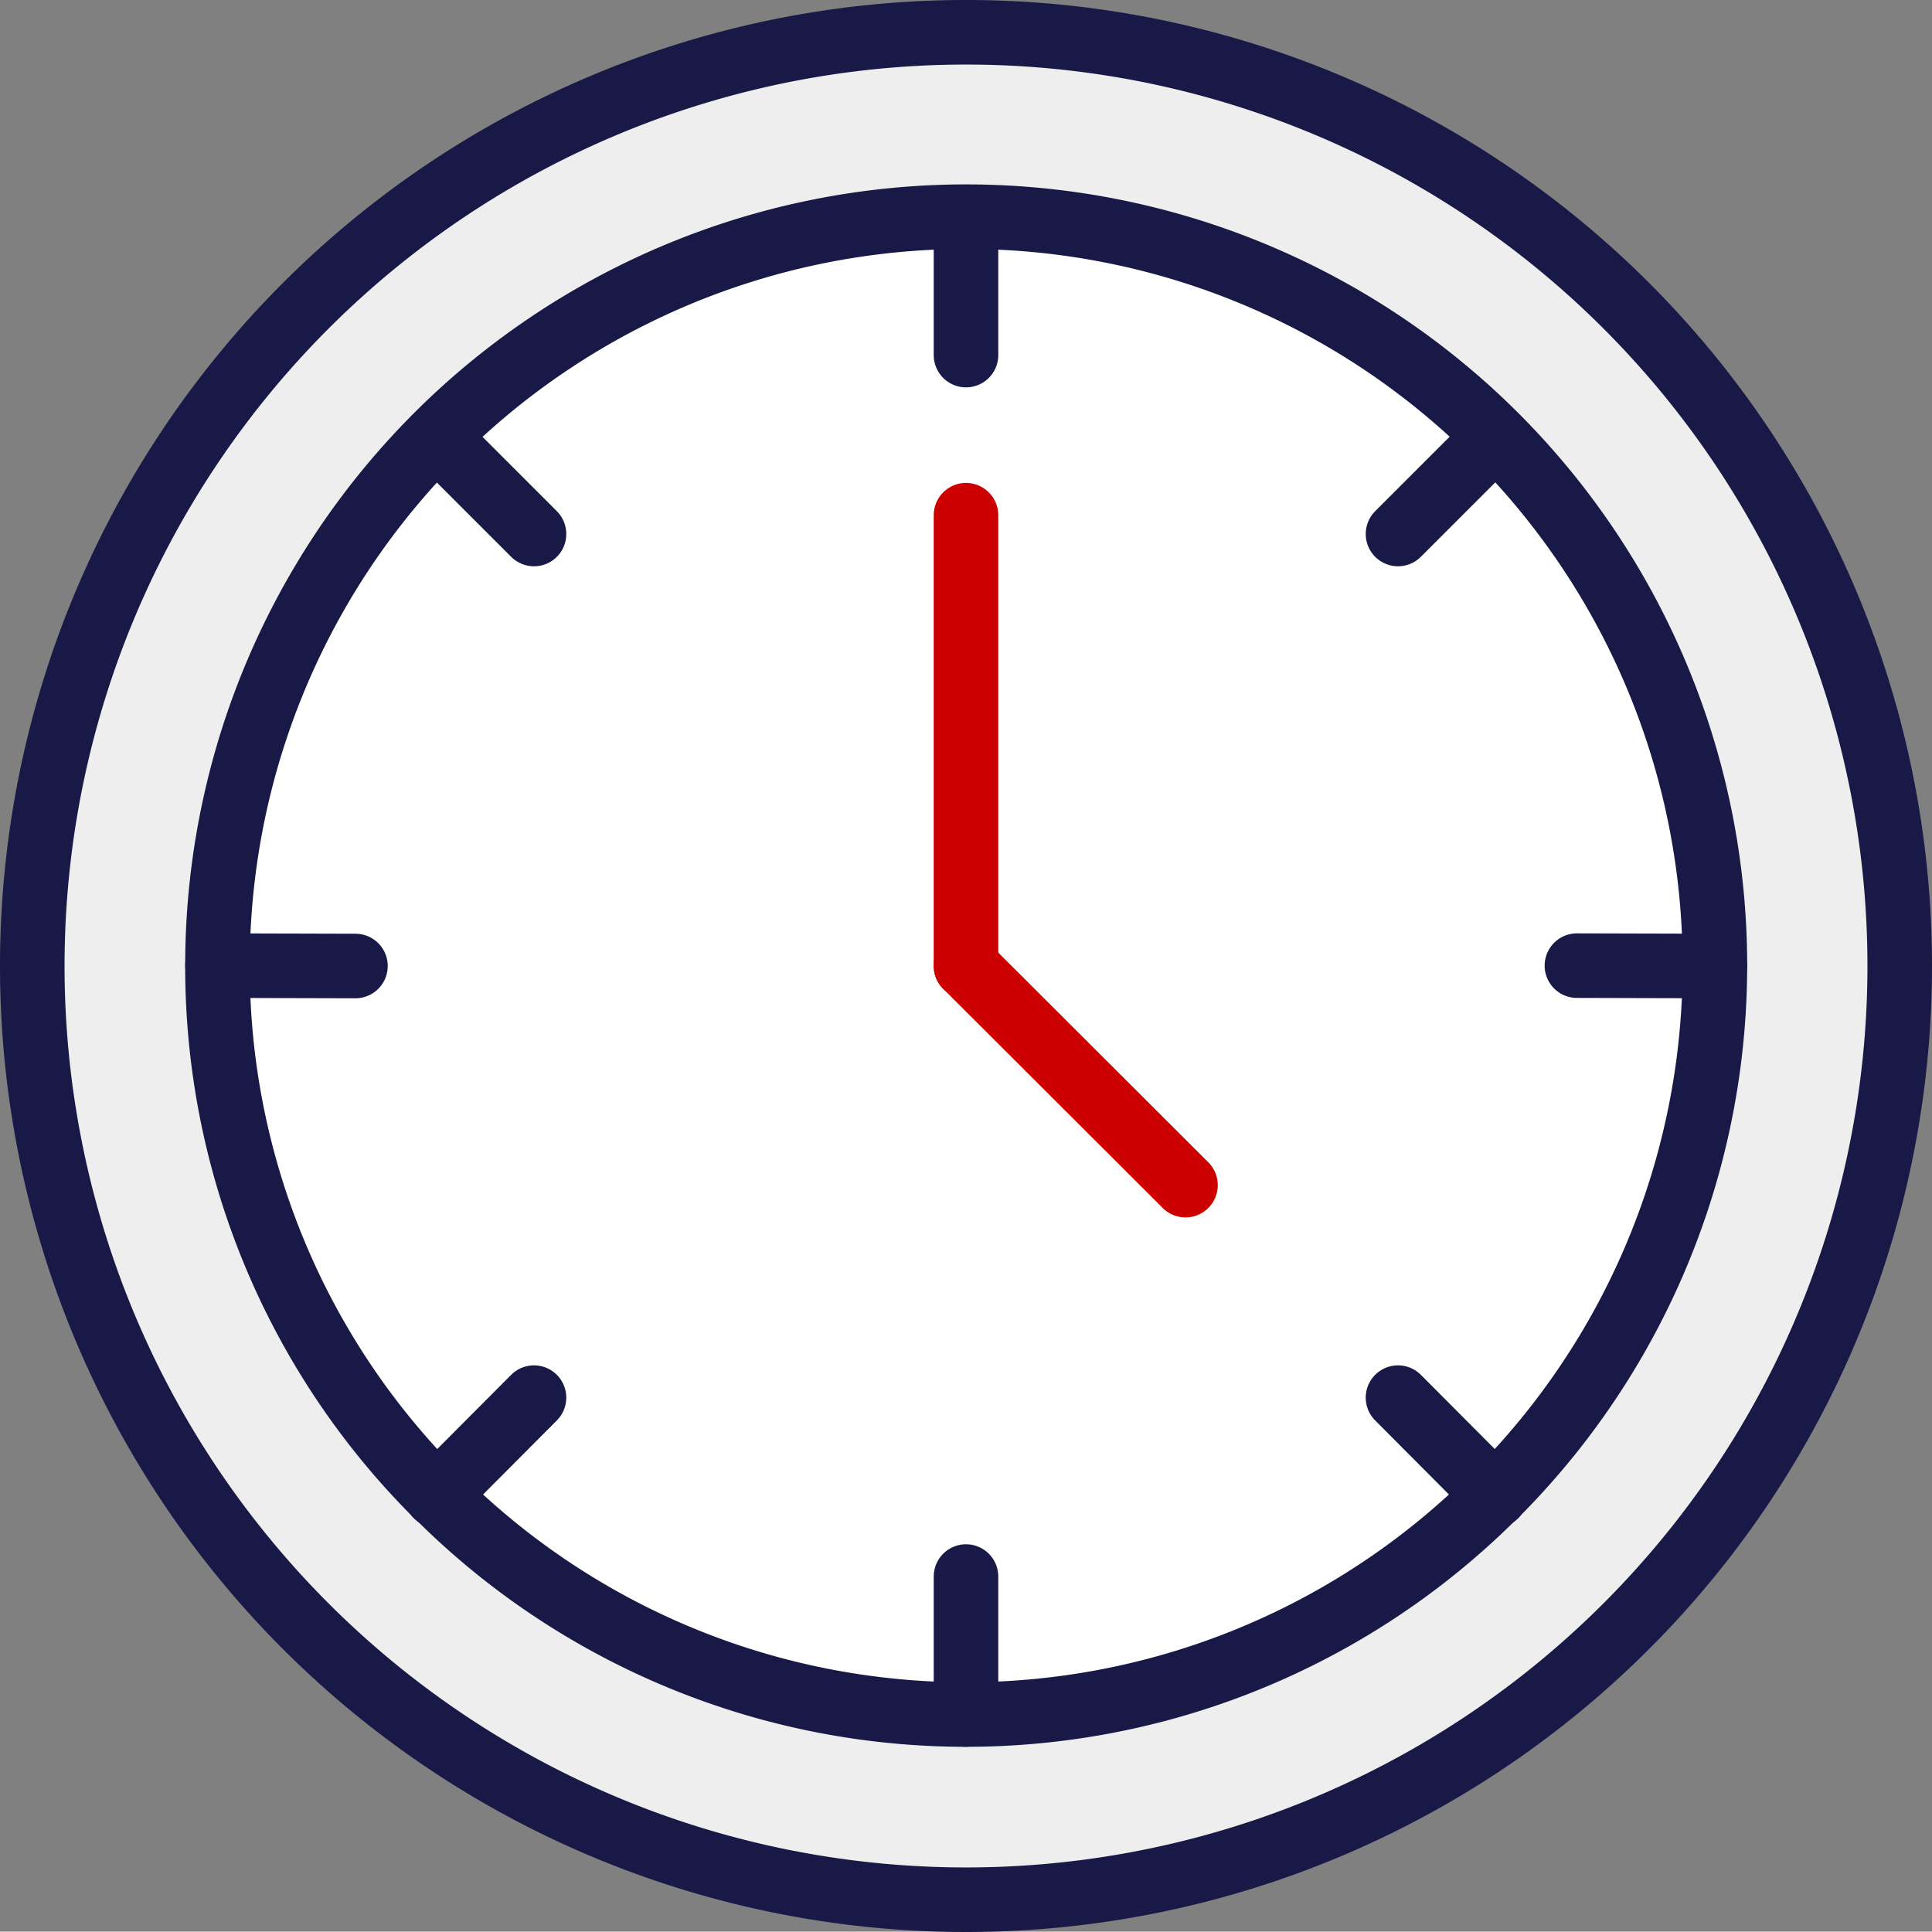 <svg xmlns="http://www.w3.org/2000/svg" viewBox="0 0 52.37 52.36"><rect x="0" y="0" width="52.37" height="52.36" fill="#808080" stroke="none"/><defs><style>.cls-1{fill:#fff;}.cls-2{fill:#eee;}.cls-3,.cls-4{fill:none;stroke-linecap:round;stroke-linejoin:round;stroke-width:1.75px;}.cls-3{stroke:#191947;}.cls-4{stroke:#c00;}</style></defs><g id="Layer_2" data-name="Layer 2"><g id="contact_icons" data-name="contact icons"><path class="cls-1" d="M5.895,26.175a20.295,20.295,0,1,1,34.64,14.35h-.01a20.255,20.255,0,0,1-28.68,0h-.01a20.216,20.216,0,0,1-5.94-14.34Z"/><path class="cls-2" d="M11.835,40.525h.01a20.255,20.255,0,0,0,28.68,0h.01a20.29,20.29,0,1,0-34.64-14.35v.01A20.216,20.216,0,0,0,11.835,40.525ZM26.185.875A25.305,25.305,0,1,1,.875,26.185,25.308,25.308,0,0,1,26.185.875Z"/><path class="cls-3" d="M51.495,26.185A25.31,25.31,0,1,1,26.185.875,25.306,25.306,0,0,1,51.495,26.185Z"/><path class="cls-3" d="M11.835,40.525a20.216,20.216,0,0,1-5.94-14.34v-.01a20.295,20.295,0,1,1,34.64,14.35"/><path class="cls-3" d="M40.525,40.525a20.255,20.255,0,0,1-28.68,0"/><polyline class="cls-3" points="11.835 40.535 11.835 40.525 11.845 40.525 14.475 37.885"/><line class="cls-3" x1="26.185" y1="5.885" x2="26.185" y2="9.625"/><line class="cls-3" x1="11.835" y1="11.835" x2="14.475" y2="14.475"/><polyline class="cls-3" points="40.535 40.535 40.535 40.525 40.525 40.525 37.895 37.885"/><line class="cls-3" x1="46.485" y1="26.185" x2="42.745" y2="26.175"/><line class="cls-3" x1="40.535" y1="11.835" x2="37.895" y2="14.475"/><line class="cls-3" x1="26.185" y1="46.475" x2="26.185" y2="42.735"/><line class="cls-3" x1="5.895" y1="26.175" x2="9.635" y2="26.185"/><line class="cls-4" x1="26.185" y1="13.965" x2="26.185" y2="26.185"/><line class="cls-4" x1="26.185" y1="26.185" x2="32.135" y2="32.125"/></g></g></svg>